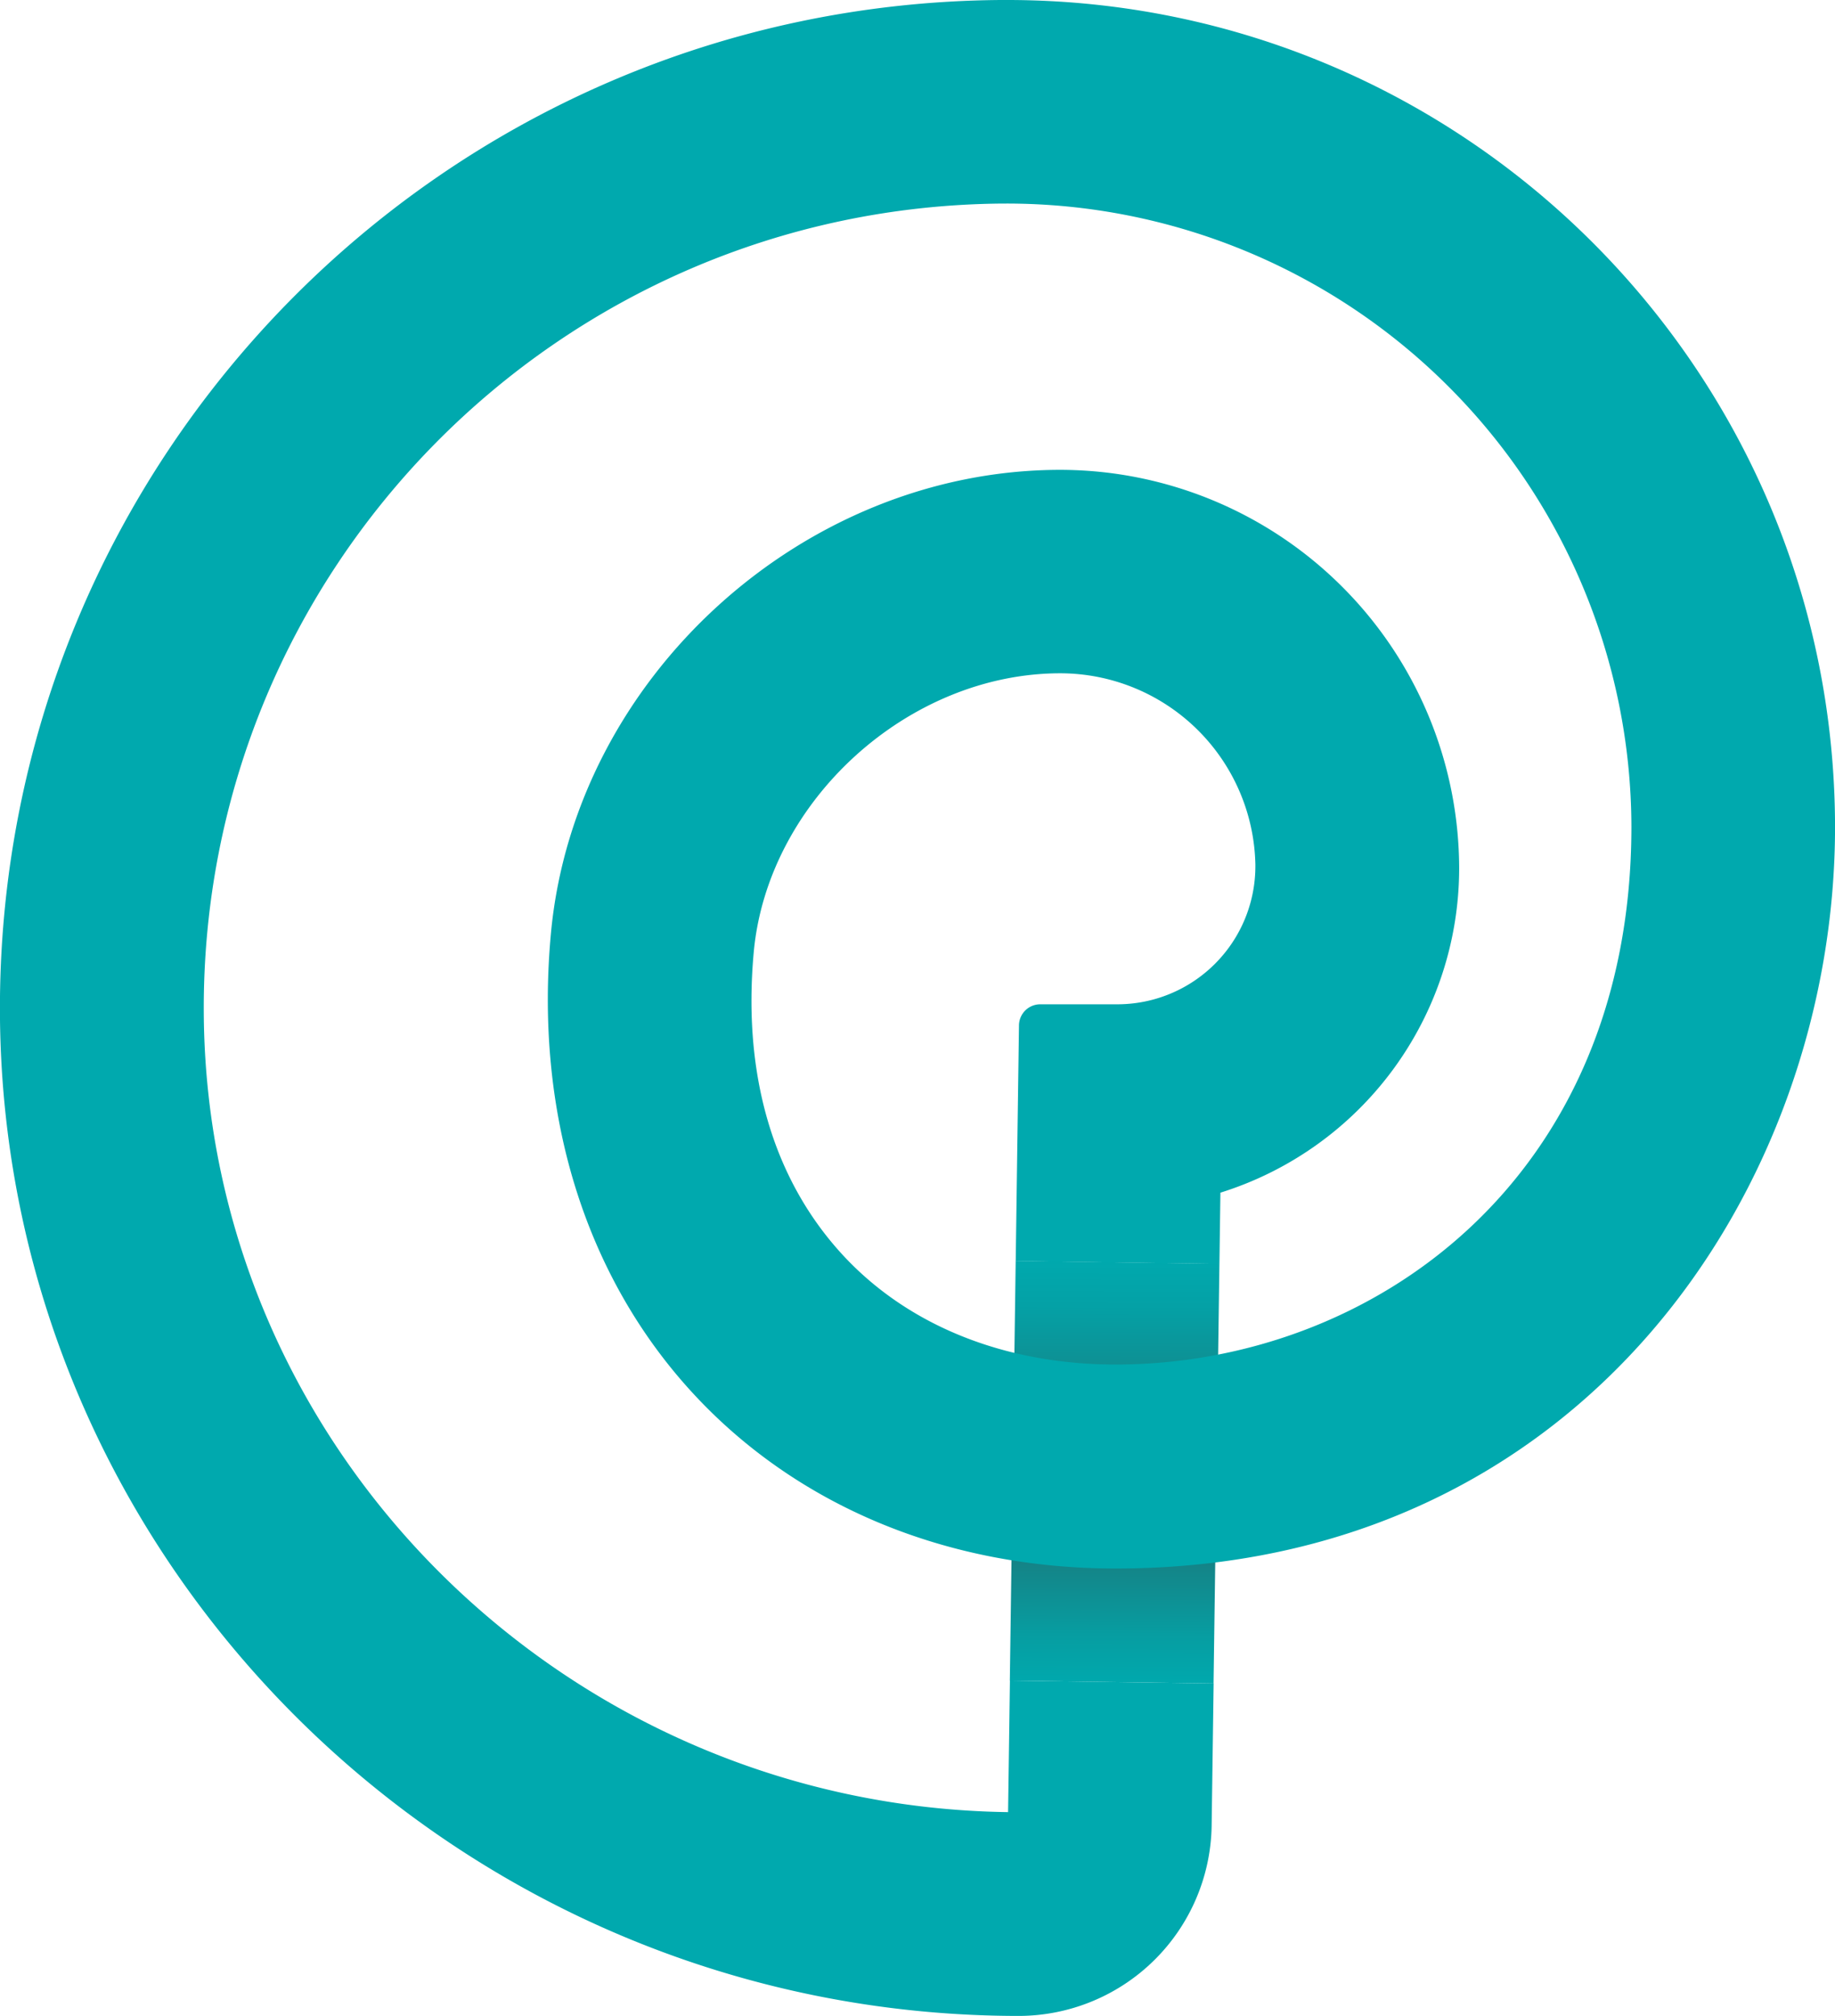 <svg id="Layer_1" data-name="Layer 1" xmlns="http://www.w3.org/2000/svg" xmlns:xlink="http://www.w3.org/1999/xlink" viewBox="0 0 465.98 512"><defs><style>.cls-1{fill:url(#linear-gradient);}.cls-2{fill:#00a9ae;}</style><linearGradient id="linear-gradient" x1="306.05" y1="195.62" x2="306.05" y2="87.31" gradientTransform="matrix(0.01, 1, 1, -0.01, 161.51, 69.84)" gradientUnits="userSpaceOnUse"><stop offset="0" stop-color="#00a9ae"/><stop offset="0.11" stop-color="#04a1a6"/><stop offset="0.29" stop-color="#118b8e"/><stop offset="0.52" stop-color="#246769"/><stop offset="0.52" stop-color="#256567"/><stop offset="0.67" stop-color="#187d80"/><stop offset="0.88" stop-color="#079da1"/><stop offset="1" stop-color="#00a9ae"/></linearGradient></defs><rect class="cls-1" x="252.76" y="348.03" width="106.59" height="51.74" transform="translate(-95.09 674.71) rotate(-89.2)"/><path class="cls-2" d="M281.8,512C140.14,512,24.06,398,23,257.94,22,116.55,135.7,1.07,277.09,0H279C394.93.13,488.86,94.06,489,210c0,91.32-64,188.37-182.7,188.37-43,0-81.33-16-107.83-45.06-27.11-29.73-39.74-71-35.56-116.23,6-64.92,64-117.75,129.37-117.75A101.4,101.4,0,0,1,393.55,220.58a86.37,86.37,0,0,1-60.63,82.33L332.67,321l-51.73-.71.83-59.89a5.4,5.4,0,0,1,5.39-5.33h19.46a35.07,35.07,0,0,0,35.18-35v-.51A49.59,49.59,0,0,0,292.27,171c-38.65,0-74.3,32.41-77.85,70.77-2.86,31,4.84,57.49,22.27,76.61,16.58,18.17,41.28,28.18,69.6,28.18,65.08,0,131-46.94,131-136.61a158.63,158.63,0,0,0-159-158.25h-.61C164.82,52.51,74,144.58,74.76,257.38v.17C75.58,368.37,166.92,458.7,279,460.24l.47-33.41,51.73.72-.51,36.36A49.06,49.06,0,0,1,281.8,512Z" transform="translate(-23.01 0)"/></svg>